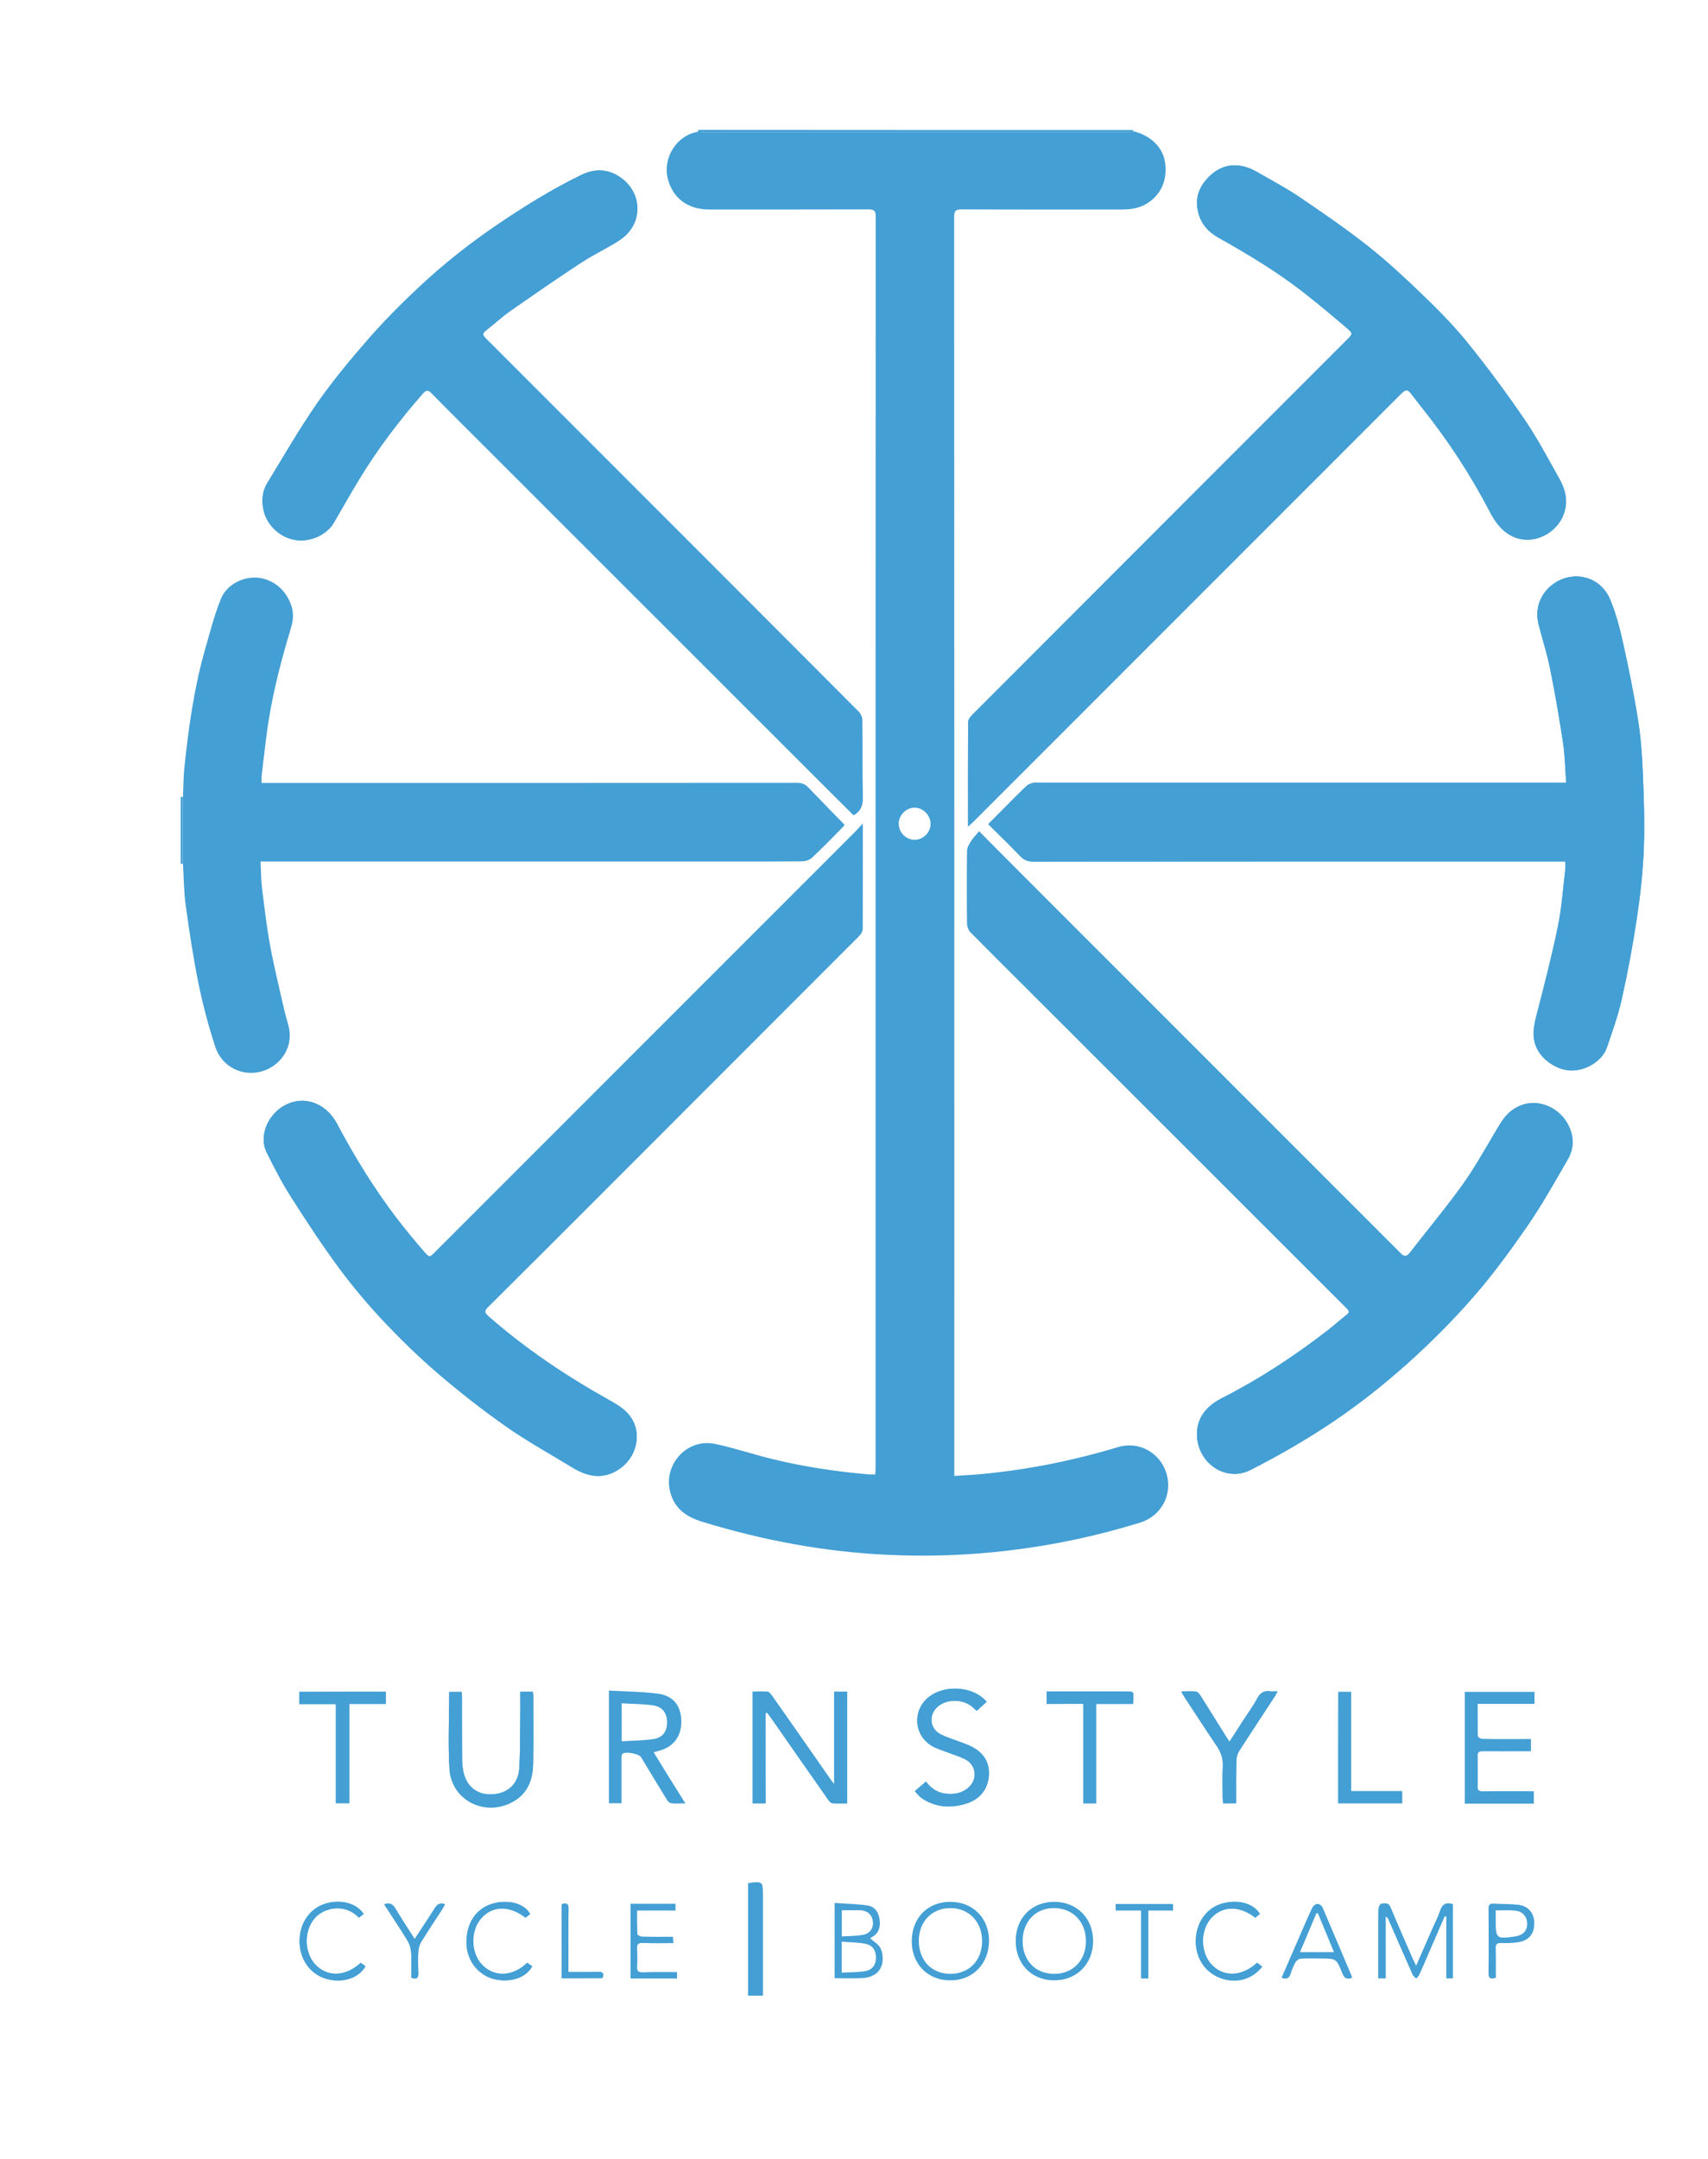 <?xml version="1.0" encoding="utf-8"?>
<!-- Generator: Adobe Illustrator 20.1.0, SVG Export Plug-In . SVG Version: 6.00 Build 0)  -->
<svg version="1.1" id="turnstyle_x5F_logo_xA0_Image_1_"
	 xmlns="http://www.w3.org/2000/svg" xmlns:xlink="http://www.w3.org/1999/xlink" x="0px" y="0px" viewBox="0 0 1260 1592"
	 style="enable-background:new 0 0 1260 1592;" xml:space="preserve">
<style type="text/css">
	.st0{fill:#439FD4;}
</style>
<path class="st0" d="M722.3,613.1c-2.4,2.9-4.5,5.1-6.1,7.6c-1.3,1.9-2.6,4.3-2.7,6.5c-0.2,18-0.2,36,0,54c0,2.2,1.1,4.9,2.6,6.4
	c23.5,23.7,47.2,47.2,70.8,70.8c40.7,40.7,81.4,81.4,122.2,122.1c28.1,28.1,56.2,56.2,84.4,84.3c1.9,1.9,2.1,3.1-0.1,4.8
	c-4.8,3.8-9.4,8-14.3,11.7c-24.5,18.9-50.2,35.8-77.8,49.8c-11.3,5.7-18.7,14.6-18.3,27.4c0.7,21.1,21.7,34.5,39.3,25.6
	c21.3-10.8,42.1-22.9,61.9-36.2c18.7-12.6,36.6-26.8,53.5-41.9c17.3-15.4,33.9-32,49.1-49.5c14.6-16.7,27.7-34.7,40.3-52.9
	c10.7-15.6,19.9-32.2,29.4-48.5c5.1-8.8,4.8-17.9-0.4-27c-6.6-11.6-23.5-20.2-39-10.5c-6.8,4.2-10.3,10.8-14.2,17.4
	c-7.7,13.1-15.1,26.4-24,38.7c-12.4,17.2-26,33.5-38.9,50.2c-2.5,3.2-4.3,2.8-6.9,0.2C940.9,832,848.7,739.8,756.6,647.6
	C745.5,636.6,734.5,625.4,722.3,613.1z M629.7,601.2c5.4-3.2,7-7.5,6.8-13.5c-0.4-18.7-0.1-37.4-0.3-56.2c0-2.3-1.1-5.1-2.7-6.7
	c-46.3-46.5-92.8-92.9-139.2-139.4c-45.1-45.1-90.2-90.2-135.3-135.3c-3.4-3.4-3.3-4.1,0.3-7c5.7-4.5,11.1-9.5,17.1-13.7
	c17.4-12.1,34.8-24.2,52.5-35.8c9.1-6,19.1-10.5,28.2-16.5c18-11.8,17.2-35.6-0.2-46.9c-9.1-5.9-18.5-5.8-28.1-1.2
	c-21.3,10.4-41.4,22.9-61,36.1c-20.7,14-40.3,29.4-58.5,46.5c-13,12.1-25.5,24.7-37.2,38.1c-13.4,15.3-26.5,31-38,47.6
	c-13.2,18.9-24.7,39-36.7,58.7c-4,6.5-4.5,13.8-2.6,21.2c2.9,11,12.8,19.7,24.2,21.1c10.7,1.3,22.4-4.2,27.4-12.9
	c6-10.3,11.8-20.7,18-30.9c13.8-22.9,29.9-44.1,47.5-64.2c3-3.4,4.4-2.7,7,0c13.6,13.7,27.3,27.3,40.9,41
	c74.5,74.5,149.1,149,223.6,223.5C598.7,570.3,614.2,585.7,629.7,601.2z M714.1,609.5c1.7-1.5,2.6-2.3,3.5-3.2
	c57.8-57.7,115.5-115.5,173.2-173.2c47.6-47.6,95.1-95.1,142.7-142.7c3.5-3.5,5-3.4,7.8,0.4c2.6,3.4,5.2,6.8,7.9,10.2
	c19.1,23.9,35.8,49.4,49.9,76.6c2.8,5.3,6.4,10.7,11,14.4c16.3,13.1,37.7,2.9,43.4-12.8c3.5-9.6,1.3-18.1-3.3-26.3
	c-8.3-14.7-16.2-29.8-25.7-43.7c-13.5-19.7-27.7-38.9-42.7-57.4c-10.3-12.7-22.1-24.4-33.9-35.8c-12.6-12.1-25.5-24-39.2-34.8
	c-16.3-12.8-33.4-24.5-50.6-36.2c-9.7-6.6-20.2-12-30.3-17.9c-14-8.2-27.6-6.9-38.2,5.6c-5.1,6-7.5,12.9-6.3,21
	c1.5,9.9,7,16.8,15.4,21.5c22,12.4,43.6,25.3,63.5,40.9c10.7,8.4,21.1,17.1,31.5,26c4.5,3.8,4.2,4.2-0.1,8.5
	c-36.1,36.1-72.1,72.1-108.2,108.2C829.4,414.9,773.3,471,717.2,527.2c-1.4,1.4-3,3.5-3,5.3C714.1,557.8,714.1,583.1,714.1,609.5z
	 M1155.4,577.3c-2.8,0-4.7,0-6.5,0c-127.6,0-255.3,0-382.9,0c-1.3,0-2.7-0.2-3.9,0.1c-1.6,0.4-3.4,0.9-4.6,2c-4.2,3.9-8.1,8-12.2,12
	c-5.3,5.4-10.7,10.7-16.3,16.4c8.2,8.1,16.1,15.7,23.6,23.6c2.7,2.8,5.5,4,9.4,4c128.9-0.1,257.9-0.1,386.8-0.1c1.8,0,3.7,0,5.9,0
	c0,2.2,0.2,3.9,0,5.6c-1.7,14.2-2.6,28.6-5.5,42.5c-4.5,21.7-10,43.2-15.6,64.7c-2.1,8.1-3.8,15.8-0.4,23.9
	c3.8,9.3,14.7,16.7,24.4,17.4c12.6,0.9,24.5-7.5,27.7-16.7c4-11.8,8.3-23.6,11-35.7c4.4-20.1,8.3-40.3,11.3-60.7
	c2.5-16.9,4.4-34.1,5-51.1c0.7-18.7,0-37.4-0.8-56.1c-0.5-13-1.5-26.1-3.6-38.9c-3.1-19-6.9-38-11.1-56.8
	c-2.4-10.7-5.2-21.5-9.5-31.6c-6-14.1-21.4-20.1-35.2-14.7c-12.5,4.9-21.4,18.1-17.4,33.5c2.8,10.9,6.3,21.8,8.5,32.8
	c3.6,17.8,6.7,35.7,9.4,53.6C1154.5,556.7,1154.6,566.6,1155.4,577.3z M636.4,607.5c-1.8,1.9-3.3,3.7-5,5.4
	c-19.7,19.8-39.5,39.5-59.3,59.3C488.4,755.9,404.7,839.6,321,923.3c-4,4-4.2,4.2-8-0.1c-7-8.1-13.9-16.4-20.4-24.9
	c-16.7-21.9-31.1-45.3-44-69.7c-6.8-12.8-19.6-19.2-31.9-16.1c-16.6,4.1-27,23.2-19.9,37.5c5.5,11.2,11.3,22.3,18,32.8
	c11.4,17.9,23,35.6,35.6,52.6c10.2,13.8,21.4,27,33.1,39.4c12.7,13.5,26.1,26.4,40.2,38.5c16,13.6,32.6,26.7,49.8,38.7
	c15.7,11,32.6,20.3,49,30.3c12.1,7.4,24.3,8.9,36.1-0.3c12.3-9.6,15.5-28.2,4-40.3c-3.7-3.9-8.8-6.8-13.6-9.5
	c-31.5-17.6-61.3-37.6-88.5-61.4c-3.4-2.9-3.3-4.2-0.4-7.1c27.6-27.4,55.1-54.9,82.6-82.4c63.7-63.7,127.3-127.3,190.9-191
	c1.3-1.3,2.7-3.3,2.7-5C636.4,659.5,636.4,633.6,636.4,607.5z M564.7,1263.4c0.4-0.1,0.8-0.3,1.2-0.4c1.1,1.5,2.2,2.9,3.3,4.4
	c13.8,19.8,27.6,39.6,41.5,59.4c0.9,1.2,2.1,2.9,3.3,3c3.6,0.4,7.3,0.1,11,0.1c0-27.8,0-55,0-82.3c-3.2,0-6.1,0-9.6,0
	c0,22.5,0,44.7,0,68.1c-1.5-1.9-2.2-2.7-2.8-3.6c-14.3-20.5-28.6-41-43-61.5c-0.9-1.2-2.1-2.9-3.3-3c-3.6-0.4-7.3-0.1-11-0.1
	c0,27.9,0,55,0,82.4c3.1,0,6.1,0,9.5,0C564.7,1307.6,564.7,1285.5,564.7,1263.4z M1129.3,1282.5c-1.8,0-3.3,0-4.7,0
	c-10.4,0-20.7,0.1-31.1-0.1c-1.2,0-3.3-1.3-3.3-2c-0.2-7.9-0.2-15.7-0.2-24c14.3,0,28.1,0,42,0c0-3.1,0-5.7,0-8.7
	c-17.3,0-34.3,0-51.3,0c0,27.6,0,54.8,0,82.3c8.7,0,17,0,25.4,0c8.5,0,16.9,0,25.4,0c0-3.2,0-6,0-9.1c-1.9,0-3.4,0-5,0
	c-10.9,0-21.9-0.1-32.8,0.1c-2.8,0-3.8-0.8-3.7-3.7c0.2-7.5,0.1-15,0-22.5c0-2.6,0.9-3.5,3.5-3.5c10.2,0.1,20.5,0,30.7,0
	c1.7,0,3.3,0,5.1,0C1129.3,1288.2,1129.3,1285.7,1129.3,1282.5z M383.8,1247.6c0,6.3,0.1,12.2,0,18.1c-0.2,12.7,0,25.3-0.7,38
	c-0.7,11.8-8.2,18.7-19.7,19.5c-10.8,0.7-18.9-5.2-21.4-16c-0.8-3.3-1.1-6.8-1.1-10.3c-0.1-15,0-29.9-0.1-44.9
	c0-1.4-0.1-2.8-0.2-4.3c-3.3,0-6.2,0-9.2,0c0,19.1-1,38,0.2,56.8c1.5,23.8,27.4,35.9,47.9,23.5c10.4-6.3,13.6-16.4,13.8-27.7
	c0.3-16.5,0.1-33.1,0.1-49.7c0-1-0.2-1.9-0.3-3C390,1247.6,387.1,1247.6,383.8,1247.6z M674.9,1320.8c1.4,1.6,2.3,2.7,3.3,3.7
	c0.8,0.8,1.7,1.5,2.7,2.1c10.1,6.4,20.9,6.8,31.9,3.4c10.3-3.2,16.2-10.9,16.7-21.2c0.5-9.8-4.5-17.3-14.6-21.7
	c-2.1-0.9-4.3-1.6-6.4-2.5c-4.9-1.9-10.1-3.4-14.8-5.8c-8.1-4.3-8.7-14.8-1.6-20.6c7.1-5.8,19.4-5.2,25.9,1.1
	c0.8,0.8,1.6,1.5,2.5,2.3c2.6-2.4,5-4.6,7.3-6.7c-9.1-11.1-29.7-12.9-41.8-4.1c-13.6,9.9-12.1,29.9,2.8,37.4
	c3.1,1.5,6.4,2.6,9.6,3.8c4.6,1.7,9.3,3.1,13.6,5.3c8.4,4.2,9.4,15.1,2.1,21.2c-4.5,3.7-9.7,4.8-15.4,4.3c-6.5-0.5-11.7-3.6-15.6-9
	C680.2,1316.3,677.7,1318.4,674.9,1320.8z M911.9,1329.8c0-10.7-0.1-21.2,0.1-31.7c0-2.3,0.8-4.8,2-6.8c8.7-13.6,17.6-27,26.4-40.4
	c0.7-1,1.1-2.1,1.9-3.6c-2.2,0-3.8,0.2-5.4,0c-4.3-0.6-7.1,0.9-9.3,4.9c-3,5.6-6.7,10.7-10.2,16c-3.4,5.2-6.8,10.5-10.5,16.3
	c-1.3-1.9-2.2-3.2-3-4.5c-6.2-9.9-12.3-19.8-18.5-29.6c-0.8-1.2-2.1-2.8-3.3-2.9c-3.3-0.4-6.7-0.1-10.7-0.1c0.9,1.7,1.4,2.7,2,3.6
	c8,12.1,15.8,24.4,24,36.4c3.2,4.7,4.9,9.4,4.6,15.2c-0.4,7.6-0.1,15.3-0.1,22.9c0,1.5,0.3,3,0.4,4.4
	C905.8,1329.8,908.7,1329.8,911.9,1329.8z M284.6,1247.6c-21.5,0-42.6,0-63.8,0c0,3.1,0,5.9,0,9c9,0,17.7,0,27,0
	c0,24.6,0,48.8,0,73.1c3.5,0,6.4,0,9.9,0c0-24.4,0-48.7,0-73.2c9.2,0,18,0,26.9,0C284.6,1253.5,284.6,1250.6,284.6,1247.6z
	 M799.2,1256.5c0,24.9,0,49.1,0,73.4c3.3,0,6.1,0,9.4,0c0-24.4,0-48.6,0-73.3c9.3,0,18.1,0,27.2,0c0.1-1.4,0.3-2.3,0.3-3.3
	c0.1-5.9,0.1-5.9-5.6-5.9c-16,0-31.9,0-47.9,0c-3.4,0-6.8,0-10.5,0c0,3.2,0,6,0,9.2C781,1256.5,789.7,1256.5,799.2,1256.5z
	 M987.2,1329.8c15.8,0,31.4,0,47.2,0c0-2.9,0-5.6,0-8.9c-12.6,0-25,0-37.7,0c0-24.8,0-48.9,0-73.2c-3.3,0-6.3,0-9.4,0
	C987.2,1275.1,987.2,1302.3,987.2,1329.8z M1065.7,1413.1c0.4,0.1,0.8,0.2,1.3,0.2c0,15.1,0,30.3,0,45.5c1.9,0,3.3,0,4.7,0
	c0-18.4,0-36.6,0-54.6c-5-1.5-7.8,0.1-9.3,4.9c-1.3,4.1-3.3,7.9-5.1,11.9c-4.1,9.3-8.1,18.6-12.6,28.8c-1.1-2.4-1.9-3.9-2.6-5.4
	c-5.5-12.6-11.1-25.3-16.4-38c-1.6-3.7-4.5-2.6-6.9-2.4c-0.8,0.1-1.9,2.7-1.9,4.2c-0.1,13.5-0.1,27.1-0.1,40.6c0,3.3,0,6.5,0,10
	c1.9,0,3.3,0,5.4,0c0-15.3,0-30.5,0-45.6c1.4,0.8,1.8,1.6,2.2,2.5c5.9,13.4,11.7,26.9,17.7,40.3c0.5,1.2,1.8,2,2.7,3
	c0.7-1,1.7-1.8,2.2-2.9c2.4-5.2,4.6-10.5,6.9-15.8C1057.8,1431.2,1061.8,1422.1,1065.7,1413.1z M551.9,1389c0,27.6,0,55.1,0,82.6
	c3.7,0,7.1,0,10.8,0c0-1.8,0-3.4,0-4.9c0-23,0-46,0-69c0-10.2,0-10.2-10.1-9.1C552.5,1388.5,552.4,1388.7,551.9,1389z M498.2,1404
	c-11.3,0-22,0-33,0c0,18.5,0,36.7,0,54.9c11.7,0,22.9,0,34.2,0c0-1.6,0-2.9,0-4.5c-8.7,0-17-0.1-25.3,0.1c-3.1,0.1-4.4-0.8-4.2-4.1
	c0.3-4.4,0.2-8.9,0-13.4c-0.2-3.2,0.8-4.3,4.1-4.2c7.4,0.2,14.9,0.1,22.7,0.1c-0.1-1.8-0.2-3.2-0.3-4.6c-7.9,0-15.4,0.1-22.9-0.1
	c-1.2,0-3.3-1.2-3.4-1.9c-0.3-5.7-0.2-11.4-0.2-17.5c9.7,0,18.9,0,28.3,0C498.2,1407,498.2,1405.7,498.2,1404z M931.1,1450.3
	c-1.4-1.1-2.6-2-3.7-2.9c-11,10.1-24.1,10.8-33,2c-8.8-8.7-9.4-25.2-1.1-34.7c8.2-9.4,21.1-9.7,32.7-0.5c1.1-0.9,2.3-1.8,3.4-2.8
	c-4.7-7.7-15.4-10.7-26.9-7.9c-11.5,2.8-19.5,13-20.3,26c-0.8,13.4,6.1,24.6,17.9,29.1C911.6,1463,923.6,1459.9,931.1,1450.3z
	 M268.3,1411.5c-5.1-8-17-11.1-28.3-7.6c-11.8,3.7-19.3,14.8-19,28.3c0.2,13.3,8.4,24.2,20.4,27.3c11.7,3,23.2-0.7,28.2-9.4
	c-1.2-0.9-2.4-1.8-3.5-2.6c-10.7,10-23.7,10.7-32.6,2.2c-9.1-8.6-9.7-25.4-1.4-35c6.8-7.9,22.2-11.5,32.6-0.5
	C265.9,1413.3,267,1412.5,268.3,1411.5z M391.1,1411.4c-5.2-9.1-18.8-10.4-28.2-7.5c-12.4,3.9-19.4,15.1-18.8,30
	c0.5,12.4,9,22.9,20.6,25.6c11.9,2.7,23.3-1.1,27.7-9.6c-1.2-0.8-2.4-1.7-3.6-2.5c-10.2,10-23.5,10.8-32.6,2.2
	c-9-8.5-9.8-25.1-1.7-34.7c8.2-9.7,21-10.1,33-0.8C388.9,1413.3,390,1412.3,391.1,1411.4z M283.4,1404.3
	c5.9,9.2,11.8,17.8,17.2,26.8c1.5,2.5,2.5,5.8,2.7,8.7c0.4,6.3,0.1,12.6,0.1,18.7c4.3,1.4,5.4,0,5.2-3.7c-0.2-5.2-0.3-10.4,0-15.5
	c0.1-2.4,0.8-5.1,2.1-7.2c4.9-8.1,10.2-16,15.4-23.9c0.8-1.2,1.5-2.5,2.2-3.9c-3.9-1.3-5.8,0.2-7.6,3c-4.7,7.5-9.7,14.8-14.8,22.7
	c-5-7.9-9.8-15.1-14.2-22.5C289.8,1404.3,287.6,1402.9,283.4,1404.3z M847,1458.9c0-17,0-33.4,0-50.1c6.3,0,12.2,0,18.3,0
	c0-1.8,0-3.2,0-4.7c-14.2,0-28.1,0-42.2,0c0,1.6,0,3,0,4.7c6.2,0,12.2,0,18.8,0c0,17,0,33.5,0,50.1
	C843.7,1458.9,845,1458.9,847,1458.9z M414.4,1458.8c10.3,0,20.2,0,30,0c1.3-3.4,0.4-4.6-3.1-4.5c-7.1,0.2-14.3,0.1-22,0.1
	c0-2.1,0-3.6,0-5.1c0-13.8-0.1-27.6,0.1-41.4c0.1-4-1.5-4.7-5-3.5C414.4,1422.4,414.4,1440.5,414.4,1458.8z"/>
<path class="st0" d="M836,95.9c0,0.3,0,0.6,0,0.9c-1.6,0.3-3.3,0.8-4.9,0.8c-103.6,0-207.2,0-310.8,0c-1.9,0-3.7-0.2-5.6-0.4
	c0.2-0.5,0.4-0.9,0.6-1.4C622.3,95.9,729.1,95.9,836,95.9z"/>
<path class="st0" d="M133.3,587.7c0.5,0,1.1-0.1,1.6-0.1c0,16.5,0,33,0,49.5c-0.5,0-1.1-0.1-1.6-0.1
	C133.3,620.5,133.3,604.1,133.3,587.7z"/>
<path class="st0" d="M514.8,97.2c1.9,0.1,3.7,0.4,5.6,0.4c103.6,0,207.2,0,310.8,0c1.6,0,3.3-0.5,4.9-0.8
	c12.6,3,21.6,11.7,23.3,22.6c2.1,13-2.8,24.3-13.5,30.8c-5.6,3.4-11.8,4.3-18.2,4.3c-39.5,0-78.9,0.1-118.4-0.1
	c-4.5,0-5.4,1.3-5.4,5.6c0.1,307.5,0.1,615,0.1,922.6c0,1.7,0,3.4,0,5.8c7.1-0.5,13.8-0.7,20.5-1.4c34.2-3.2,67.6-10,100.5-19.9
	c15.4-4.6,31.1,4.4,35.6,19.8c4.5,15.4-4,31.1-19.4,35.9c-31.9,9.9-64.5,16.8-97.7,20.7c-29.5,3.5-59.1,4.5-88.8,3.1
	c-46.6-2.2-92.1-10.7-136.7-24.4c-11.4-3.5-20-9.3-23.4-21.2c-5.9-20.5,12-40.6,32.9-36.2c13.9,2.9,27.4,7.5,41.2,10.9
	c23.8,5.9,47.9,9.5,72.3,11.6c1.4,0.1,2.8,0,4.7,0c0.1-1.7,0.2-3.3,0.2-4.8c0-307.7,0-615.3,0.1-923c0-4.3-1.4-5.1-5.4-5.1
	c-39.2,0.1-78.4,0.1-117.5,0.1c-15.7,0-27-8.5-30.5-22.9C488.8,116.1,499.4,99.7,514.8,97.2z M686.5,607.4
	c-0.1-6.3-5.7-11.9-12-11.8c-6.4,0.2-11.7,5.8-11.5,12.2c0.2,6.3,5.4,11.4,11.7,11.5C681.1,619.3,686.6,613.8,686.5,607.4z"/>
<path class="st0" d="M722.3,613.1c12.2,12.3,23.2,23.4,34.3,34.5c92.2,92.2,184.4,184.3,276.5,276.5c2.6,2.6,4.4,3,6.9-0.2
	c13-16.8,26.6-33,38.9-50.2c8.8-12.3,16.2-25.7,24-38.7c3.9-6.6,7.5-13.2,14.2-17.4c15.4-9.7,32.4-1.1,39,10.5
	c5.2,9.1,5.5,18.2,0.4,27c-9.5,16.4-18.7,33-29.4,48.5c-12.6,18.2-25.7,36.3-40.3,52.9c-15.3,17.5-31.8,34-49.1,49.5
	c-16.9,15-34.8,29.2-53.5,41.9c-19.8,13.4-40.6,25.4-61.9,36.2c-17.6,8.9-38.6-4.5-39.3-25.6c-0.4-12.8,7.1-21.6,18.3-27.4
	c27.6-14,53.4-30.9,77.8-49.8c4.9-3.8,9.4-7.9,14.3-11.7c2.2-1.7,2-2.9,0.1-4.8c-28.2-28.1-56.3-56.2-84.4-84.3
	c-40.7-40.7-81.4-81.4-122.2-122.1c-23.6-23.6-47.3-47.1-70.8-70.8c-1.5-1.5-2.6-4.2-2.6-6.4c-0.2-18-0.2-36,0-54
	c0-2.2,1.4-4.5,2.7-6.5C717.7,618.2,719.9,616,722.3,613.1z"/>
<path class="st0" d="M135,637.1c0-16.5,0-33,0-49.5c0.3-7.2,0.3-14.4,1-21.5c3.1-29.3,7.1-58.5,15.2-86.9
	c3.6-12.5,6.8-25.2,11.6-37.2c4.4-11.3,17.4-17.5,28.9-15.8c12.1,1.9,21.4,11.4,24,23.4c1.2,5.9-0.3,11.1-1.9,16.4
	c-7.7,25.5-14.1,51.3-17.4,77.8c-1.2,9.5-2.3,19-3.4,28.5c-0.2,1.4,0,2.9,0,5.1c2.2,0,4.1,0,6.1,0c129.6,0,259.3,0,388.9-0.1
	c3.7,0,6.2,1.1,8.6,3.7c8.6,9,17.3,17.9,26.4,27.2c0,0-0.3,0.8-0.9,1.4c-7.7,7.8-15.3,15.7-23.3,23.1c-1.7,1.6-4.9,2.5-7.3,2.5
	c-28.5,0.2-57,0.1-85.6,0.1c-102.5,0-205.1,0-307.6,0c-1.8,0-3.7,0-6.1,0c0.4,6.9,0.3,13.4,1.1,19.7c1.8,14.2,3.4,28.4,6,42.5
	c2.9,15.7,6.8,31.3,10.3,46.9c1,4.3,2.4,8.5,3.4,12.8c3.8,16.7-7.5,29.4-19.9,32.9c-14.5,4.1-29.6-3.5-34.4-18.4
	c-4.9-15.1-9-30.5-12.2-46c-3.9-19.2-6.8-38.6-9.5-58C135.6,657.5,135.6,647.2,135,637.1z"/>
<path class="st0" d="M629.7,601.2c-15.5-15.5-31-30.9-46.5-46.3c-74.5-74.5-149.1-149-223.6-223.5c-13.6-13.6-27.4-27.2-40.9-41
	c-2.6-2.7-4.1-3.4-7,0c-17.6,20.1-33.7,41.3-47.5,64.2c-6.1,10.2-12,20.6-18,30.9c-5,8.7-16.7,14.2-27.4,12.9
	c-11.4-1.4-21.3-10.1-24.2-21.1c-1.9-7.4-1.4-14.7,2.6-21.2c12-19.7,23.6-39.8,36.7-58.7c11.6-16.6,24.7-32.3,38-47.6
	c11.7-13.3,24.3-26,37.2-38.1c18.2-17,37.8-32.5,58.5-46.5c19.6-13.3,39.7-25.7,61-36.1c9.6-4.7,19.1-4.7,28.1,1.2
	c17.4,11.3,18.3,35.2,0.2,46.9c-9.1,6-19.1,10.5-28.2,16.5c-17.7,11.6-35.2,23.6-52.5,35.8c-6,4.2-11.4,9.2-17.1,13.7
	c-3.6,2.9-3.7,3.6-0.3,7c45.1,45.1,90.2,90.2,135.3,135.3c46.4,46.4,92.9,92.8,139.2,139.4c1.6,1.6,2.7,4.4,2.7,6.7
	c0.2,18.7-0.1,37.4,0.3,56.2C636.7,593.7,635.1,598,629.7,601.2z"/>
<path class="st0" d="M714.1,609.5c0-26.4-0.1-51.7,0.1-77c0-1.8,1.6-3.9,3-5.3c56.1-56.2,112.2-112.3,168.3-168.4
	c36.1-36.1,72.1-72.1,108.2-108.2c4.3-4.3,4.5-4.7,0.1-8.5c-10.3-8.8-20.8-17.6-31.5-26c-19.9-15.6-41.5-28.6-63.5-40.9
	c-8.4-4.7-13.9-11.6-15.4-21.5c-1.3-8.1,1.2-15,6.3-21c10.7-12.5,24.2-13.8,38.2-5.6c10.1,5.9,20.6,11.4,30.3,17.9
	c17.2,11.6,34.3,23.4,50.6,36.2c13.7,10.8,26.6,22.7,39.2,34.8c11.8,11.4,23.6,23.1,33.9,35.8c15,18.5,29.3,37.7,42.7,57.4
	c9.5,13.9,17.4,29,25.7,43.7c4.6,8.2,6.8,16.6,3.3,26.3c-5.7,15.7-27.1,25.9-43.4,12.8c-4.6-3.7-8.3-9.1-11-14.4
	c-14.2-27.2-30.8-52.7-49.9-76.6c-2.7-3.4-5.3-6.8-7.9-10.2c-2.9-3.8-4.3-3.9-7.8-0.4c-47.6,47.6-95.1,95.1-142.7,142.7
	c-57.7,57.7-115.5,115.5-173.2,173.2C716.8,607.2,715.8,608,714.1,609.5z"/>
<path class="st0" d="M1155.4,577.3c-0.8-10.7-1-20.6-2.4-30.4c-2.7-17.9-5.8-35.8-9.4-53.6c-2.2-11.1-5.7-21.9-8.5-32.8
	c-4-15.4,4.9-28.5,17.4-33.5c13.8-5.4,29.2,0.6,35.2,14.7c4.3,10.1,7.1,20.9,9.5,31.6c4.2,18.8,8.1,37.8,11.1,56.8
	c2.1,12.8,3.1,25.9,3.6,38.9c0.8,18.7,1.5,37.4,0.8,56.1c-0.6,17.1-2.5,34.2-5,51.1c-3,20.3-6.8,40.6-11.3,60.7
	c-2.7,12.1-7,23.9-11,35.7c-3.1,9.2-15.1,17.6-27.7,16.7c-9.7-0.7-20.5-8.1-24.4-17.4c-3.3-8.1-1.6-15.8,0.4-23.9
	c5.6-21.5,11.1-43,15.6-64.7c2.9-14,3.8-28.3,5.5-42.5c0.2-1.7,0-3.4,0-5.6c-2.3,0-4.1,0-5.9,0c-128.9,0-257.9,0-386.8,0.1
	c-3.9,0-6.7-1.1-9.4-4c-7.6-7.9-15.5-15.5-23.6-23.6c5.6-5.7,10.9-11,16.3-16.4c4-4,8-8.1,12.2-12c1.2-1.1,3-1.6,4.6-2
	c1.2-0.3,2.6-0.1,3.9-0.1c127.6,0,255.3,0,382.9,0C1150.7,577.3,1152.6,577.3,1155.4,577.3z"/>
<path class="st0" d="M636.4,607.5c0,26.1,0.1,52-0.1,77.9c0,1.7-1.4,3.7-2.7,5c-63.6,63.7-127.3,127.3-190.9,191
	c-27.5,27.5-55,55-82.6,82.4c-3,2.9-3,4.2,0.4,7.1c27.2,23.8,57,43.8,88.5,61.4c4.8,2.7,9.8,5.6,13.6,9.5c11.6,12.1,8.3,30.6-4,40.3
	c-11.8,9.2-24,7.7-36.1,0.3c-16.4-10-33.3-19.3-49-30.3c-17.2-12-33.8-25.1-49.8-38.7c-14.1-12-27.4-25-40.2-38.5
	c-11.8-12.5-22.9-25.7-33.1-39.4c-12.6-17-24.2-34.8-35.6-52.6c-6.7-10.5-12.4-21.7-18-32.8c-7.1-14.3,3.3-33.3,19.9-37.5
	c12.3-3.1,25.1,3.3,31.9,16.1c12.9,24.3,27.3,47.8,44,69.7c6.5,8.5,13.4,16.8,20.4,24.9c3.7,4.3,4,4.1,8,0.1
	c83.7-83.7,167.4-167.4,251.2-251.2c19.8-19.8,39.5-39.5,59.3-59.3C633.1,611.2,634.6,609.4,636.4,607.5z"/>
<path class="st0" d="M564.7,1263.4c0,22.1,0,44.1,0,66.4c-3.4,0-6.4,0-9.5,0c0-27.4,0-54.5,0-82.4c3.7,0,7.4-0.3,11,0.1
	c1.2,0.1,2.4,1.8,3.3,3c14.4,20.5,28.7,41,43,61.5c0.6,0.9,1.3,1.7,2.8,3.6c0-23.4,0-45.6,0-68.1c3.5,0,6.4,0,9.6,0
	c0,27.4,0,54.5,0,82.3c-3.6,0-7.4,0.3-11-0.1c-1.2-0.1-2.4-1.8-3.3-3c-13.9-19.8-27.7-39.6-41.5-59.4c-1-1.5-2.2-2.9-3.3-4.4
	C565.5,1263.1,565.1,1263.3,564.7,1263.4z"/>
<path class="st0" d="M1129.3,1282.5c0,3.2,0,5.7,0,8.9c-1.8,0-3.4,0-5.1,0c-10.2,0-20.5,0.1-30.7,0c-2.6,0-3.6,0.8-3.5,3.5
	c0.1,7.5,0.1,15,0,22.5c-0.1,2.9,0.9,3.7,3.7,3.7c10.9-0.1,21.9-0.1,32.8-0.1c1.6,0,3.1,0,5,0c0,3.1,0,5.9,0,9.1c-8.5,0-17,0-25.4,0
	c-8.3,0-16.7,0-25.4,0c0-27.5,0-54.7,0-82.3c17,0,34.1,0,51.3,0c0,3,0,5.7,0,8.7c-13.9,0-27.7,0-42,0c0,8.3-0.1,16.1,0.2,24
	c0,0.7,2.1,2,3.3,2c10.4,0.2,20.7,0.1,31.1,0.1C1126.1,1282.5,1127.5,1282.5,1129.3,1282.5z"/>
<path class="st0" d="M383.8,1247.6c3.3,0,6.2,0,9.3,0c0.1,1.1,0.3,2.1,0.3,3c0,16.6,0.2,33.1-0.1,49.7c-0.2,11.2-3.4,21.4-13.8,27.7
	c-20.5,12.5-46.4,0.3-47.9-23.5c-1.2-18.8-0.2-37.6-0.2-56.8c3,0,6,0,9.2,0c0.1,1.5,0.2,2.9,0.2,4.3c0,15-0.1,29.9,0.1,44.9
	c0,3.4,0.3,6.9,1.1,10.3c2.5,10.8,10.6,16.7,21.4,16c11.5-0.8,19-7.7,19.7-19.5c0.7-12.6,0.6-25.3,0.7-38
	C383.9,1259.8,383.8,1253.9,383.8,1247.6z"/>
<path class="st0" d="M674.9,1320.8c2.9-2.4,5.4-4.5,8.2-6.9c4,5.3,9.1,8.5,15.6,9c5.6,0.4,10.9-0.6,15.4-4.3
	c7.3-6,6.3-16.9-2.1-21.2c-4.3-2.2-9.1-3.5-13.6-5.3c-3.2-1.2-6.5-2.3-9.6-3.8c-14.9-7.6-16.4-27.5-2.8-37.4
	c12.1-8.8,32.6-7,41.8,4.1c-2.3,2.2-4.7,4.4-7.3,6.7c-0.9-0.8-1.7-1.5-2.5-2.3c-6.5-6.4-18.8-6.9-25.9-1.1
	c-7.1,5.8-6.5,16.3,1.6,20.6c4.7,2.5,9.8,3.9,14.8,5.8c2.1,0.8,4.3,1.5,6.4,2.5c10.1,4.4,15.2,11.8,14.6,21.7
	c-0.5,10.3-6.4,18-16.7,21.2c-11,3.4-21.9,3-31.9-3.4c-1-0.6-1.9-1.3-2.7-2.1C677.1,1323.5,676.2,1322.4,674.9,1320.8z"/>
<path class="st0" d="M911.9,1329.8c-3.3,0-6.1,0-9.4,0c-0.1-1.4-0.4-2.9-0.4-4.4c0-7.6-0.3-15.3,0.1-22.9c0.3-5.8-1.4-10.5-4.6-15.2
	c-8.2-12-16-24.2-24-36.4c-0.6-0.9-1.1-1.9-2-3.6c4,0,7.4-0.3,10.7,0.1c1.2,0.1,2.5,1.7,3.3,2.9c6.2,9.8,12.3,19.7,18.5,29.6
	c0.8,1.3,1.7,2.6,3,4.5c3.7-5.8,7.1-11,10.5-16.3c3.4-5.3,7.2-10.5,10.2-16c2.2-4,5-5.5,9.3-4.9c1.5,0.2,3.1,0,5.4,0
	c-0.8,1.5-1.3,2.6-1.9,3.6c-8.8,13.5-17.7,26.9-26.4,40.4c-1.2,1.9-2,4.5-2,6.8C911.8,1308.6,911.9,1319.1,911.9,1329.8z"/>
<path class="st0" d="M284.6,1247.6c0,3,0,5.8,0,9c-8.9,0-17.7,0-26.9,0c0,24.6,0,48.8,0,73.2c-3.5,0-6.4,0-9.9,0
	c0-24.3,0-48.6,0-73.1c-9.2,0-18,0-27,0c0-3.2,0-5.9,0-9C241.9,1247.6,263,1247.6,284.6,1247.6z"/>
<path class="st0" d="M799.2,1256.5c-9.5,0-18.2,0-27.1,0c0-3.1,0-5.9,0-9.2c3.6,0,7.1,0,10.5,0c16,0,31.9,0,47.9,0
	c5.8,0,5.8,0,5.6,5.9c0,1-0.2,1.9-0.3,3.3c-9.1,0-17.9,0-27.2,0c0,24.7,0,48.9,0,73.3c-3.3,0-6.1,0-9.4,0
	C799.2,1305.6,799.2,1281.4,799.2,1256.5z"/>
<path class="st0" d="M987.2,1329.8c0-27.4,0-54.7,0-82.1c3.2,0,6.1,0,9.4,0c0,24.4,0,48.5,0,73.2c12.8,0,25.2,0,37.7,0
	c0,3.3,0,6,0,8.9C1018.6,1329.8,1003,1329.8,987.2,1329.8z"/>
<path class="st0" d="M1065.7,1413.1c-3.9,9.1-7.9,18.1-11.8,27.2c-2.3,5.3-4.5,10.6-6.9,15.8c-0.5,1.1-1.5,2-2.2,2.9
	c-0.9-1-2.2-1.8-2.7-3c-6-13.4-11.8-26.8-17.7-40.3c-0.4-0.9-0.8-1.7-2.2-2.5c0,15.2,0,30.3,0,45.6c-2.1,0-3.5,0-5.4,0
	c0-3.5,0-6.8,0-10c0-13.5-0.1-27.1,0.1-40.6c0-1.5,1.1-4.1,1.9-4.2c2.4-0.3,5.3-1.4,6.9,2.4c5.3,12.7,10.9,25.3,16.4,38
	c0.7,1.5,1.5,3,2.6,5.4c4.4-10.2,8.5-19.5,12.6-28.8c1.7-3.9,3.8-7.8,5.1-11.9c1.5-4.8,4.3-6.4,9.3-4.9c0,18.1,0,36.2,0,54.6
	c-1.5,0-2.9,0-4.7,0c0-15.3,0-30.4,0-45.5C1066.5,1413.2,1066.1,1413.1,1065.7,1413.1z"/>
<path class="st0" d="M551.9,1389c0.5-0.3,0.6-0.4,0.7-0.4c10.1-1,10.1-1,10.1,9.1c0,23,0,46,0,69c0,1.6,0,3.1,0,4.9
	c-3.8,0-7.2,0-10.8,0C551.9,1444.1,551.9,1416.5,551.9,1389z"/>
<path class="st0" d="M498.2,1404c0,1.7,0,3,0,4.8c-9.4,0-18.6,0-28.3,0c0,6.1-0.1,11.8,0.2,17.5c0,0.7,2.2,1.9,3.4,1.9
	c7.5,0.2,15,0.1,22.9,0.1c0.1,1.5,0.2,2.8,0.3,4.6c-7.8,0-15.3,0.2-22.7-0.1c-3.3-0.1-4.3,1-4.1,4.2c0.2,4.5,0.2,8.9,0,13.4
	c-0.2,3.3,1.1,4.2,4.2,4.1c8.3-0.2,16.7-0.1,25.3-0.1c0,1.6,0,2.9,0,4.5c-11.3,0-22.5,0-34.2,0c0-18.1,0-36.4,0-54.9
	C476.2,1404,486.9,1404,498.2,1404z"/>
<path class="st0" d="M931.1,1450.3c-7.5,9.6-19.5,12.7-31,8.3c-11.8-4.5-18.7-15.7-17.9-29.1c0.8-12.9,8.8-23.1,20.3-26
	c11.5-2.8,22.2,0.2,26.9,7.9c-1.1,0.9-2.3,1.9-3.4,2.8c-11.6-9.2-24.5-8.9-32.7,0.5c-8.3,9.5-7.7,26,1.1,34.7c8.9,8.8,22,8.1,33-2
	C928.5,1448.3,929.7,1449.2,931.1,1450.3z"/>
<path class="st0" d="M268.3,1411.5c-1.4,1-2.5,1.8-3.6,2.6c-10.4-10.9-25.8-7.4-32.6,0.5c-8.3,9.6-7.7,26.4,1.4,35
	c9,8.5,21.9,7.7,32.6-2.2c1.1,0.8,2.3,1.7,3.5,2.6c-5,8.7-16.5,12.4-28.2,9.4c-12-3.1-20.1-14-20.4-27.3c-0.2-13.5,7.2-24.6,19-28.3
	C251.3,1400.4,263.2,1403.5,268.3,1411.5z"/>
<path class="st0" d="M391.1,1411.4c-1.1,0.9-2.2,1.9-3.3,2.8c-12-9.3-24.8-8.9-33,0.8c-8.1,9.6-7.3,26.2,1.7,34.7
	c9.1,8.6,22.3,7.8,32.6-2.2c1.2,0.8,2.4,1.7,3.6,2.5c-4.5,8.5-15.9,12.3-27.7,9.6c-11.6-2.7-20.1-13.2-20.6-25.6
	c-0.6-15,6.3-26.2,18.8-30C372.3,1401,385.9,1402.3,391.1,1411.4z"/>
<path class="st0" d="M283.4,1404.3c4.2-1.4,6.4,0,8.3,3.1c4.4,7.4,9.2,14.6,14.2,22.5c5.1-7.8,10.1-15.2,14.8-22.7
	c1.7-2.8,3.7-4.3,7.6-3c-0.8,1.4-1.5,2.7-2.2,3.9c-5.1,8-10.4,15.8-15.4,23.9c-1.3,2.1-1.9,4.7-2.1,7.2c-0.3,5.2-0.3,10.4,0,15.5
	c0.2,3.7-1,5.2-5.2,3.7c0-6.1,0.3-12.4-0.1-18.7c-0.2-3-1.1-6.2-2.7-8.7C295.2,1422.2,289.3,1413.5,283.4,1404.3z"/>
<path class="st0" d="M847,1458.9c-2,0-3.2,0-5.1,0c0-16.6,0-33.1,0-50.1c-6.5,0-12.5,0-18.8,0c0-1.8,0-3.1,0-4.7
	c14.1,0,27.9,0,42.2,0c0,1.5,0,3,0,4.7c-6.1,0-12,0-18.3,0C847,1425.5,847,1441.9,847,1458.9z"/>
<path class="st0" d="M414.4,1458.8c0-18.4,0-36.4,0-54.6c3.5-1.2,5.1-0.5,5,3.5c-0.2,13.8-0.1,27.6-0.1,41.4c0,1.5,0,3.1,0,5.1
	c7.7,0,14.8,0.1,22-0.1c3.5-0.1,4.5,1.2,3.1,4.5C434.6,1458.8,424.7,1458.8,414.4,1458.8z"/>
<g>
	<g>
		<path class="st0" d="M700.9,1402.5c-16.8,0.1-28.3,12-28.3,29.2c0.1,16.9,12,28.9,28.8,28.7c16.5-0.1,28.3-12.5,28.2-29.5
			C729.5,1414.3,717.5,1402.4,700.9,1402.5z M700.9,1455.6c-13.8-0.1-23.1-10-23.1-24.5c0.1-14.1,9.7-24,23.3-24
			c13.7,0,23.4,10.1,23.4,24.4C724.5,1445.8,714.8,1455.7,700.9,1455.6z"/>
	</g>
</g>
<g>
	<g>
		<path class="st0" d="M482.2,1292.2c1.7-0.5,3.1-0.8,4.4-1.2c10.6-3,16.3-10.9,16-22.2c-0.3-11-5.9-18.3-17.2-19.8
			c-11.9-1.6-24-1.6-36.2-2.3v83.1h9.3v-4.4c0-9.5,0-19,0-28.5c0-1.2,0-2.9,0.8-3.6c2-1.9,12.1,0,13.6,2.5
			c6.3,10.4,12.6,20.9,19,31.3c0.7,1.2,2.1,2.6,3.3,2.7c3.2,0.4,6.4,0.1,10.4,0.1C497.5,1317.1,490,1304.9,482.2,1292.2z
			 M458.6,1284.1v-28c7.9,0.5,15.5,0.4,23,1.5c7.1,1,10.5,5.7,10.5,12.6c0,6.7-3.3,11.3-10.2,12.3
			C474.4,1283.6,466.6,1283.6,458.6,1284.1z"/>
	</g>
</g>
<g>
	<g>
		<path class="st0" d="M777.9,1402.5c-16.8-0.1-28.6,11.9-28.6,28.9c0,16.9,11.7,28.9,28.2,29c16.7,0.1,28.8-12,28.9-28.8
			C806.5,1414.8,794.6,1402.6,777.9,1402.5z M777.7,1455.6c-13.9,0-23.3-9.8-23.3-24.3c0.1-14.4,9.7-24.4,23.5-24.2
			c13.6,0.2,23.1,10.1,23.2,24.2C801.2,1445.6,791.6,1455.6,777.7,1455.6z"/>
	</g>
</g>
<path class="st0" d="M615.7,1458.8c0-18.3,0-36.3,0-55.5c8.3,0.6,16.4,0.7,24.4,1.9c5.7,0.9,8.4,5.6,8.9,11.3
	c0.5,5.3-1.1,9.6-6.1,12.2c-0.5,0.3-0.9,0.7-1,0.7c2.6,2.3,6,4.2,7.5,7c1.5,2.8,2,6.6,1.7,9.8c-0.8,7.4-6.1,11.9-14.6,12.5
	C629.7,1459.1,623,1458.8,615.7,1458.8z M620.9,1454.7c5.8-0.3,11.5-0.2,16.9-1c5.4-0.8,8.2-4.5,8.4-9.5c0.2-5.4-2.2-9.6-7.5-10.7
	c-5.8-1.2-11.8-1.1-17.8-1.6C620.9,1440,620.9,1446.9,620.9,1454.7z M621,1408.7c0,6.5,0,12.6,0,19.3c5.3-0.3,10.4-0.3,15.3-1.1
	c5.2-0.8,8-4.7,7.7-9.3c-0.4-5.2-3.7-8.6-9.3-8.9C630.2,1408.6,625.8,1408.7,621,1408.7z"/>
<path class="st0" d="M945.4,1458.5c5-11.5,9.9-22.7,14.7-33.8c2.6-6.1,5.2-12.1,8.1-18.1c0.6-1.2,2.4-2.6,3.7-2.6
	c1.3,0,3.2,1.3,3.7,2.5c7.3,17,14.5,34.1,21.7,51.1c0.1,0.2,0,0.5-0.1,1c-3.6,1.4-5.6,0.2-7-3.5c-4.3-10.8-4.4-10.8-15.9-10.8
	c-4.9,0-9.8-0.2-14.7,0.1c-1.3,0.1-3.1,1.3-3.8,2.5c-1.6,2.7-2.8,5.7-3.7,8.7C951.1,1458.8,949.2,1459.9,945.4,1458.5z
	 M984.1,1439.6c-4.1-10-8-19.3-11.9-28.7c-0.4,0-0.7,0.1-1.1,0.1c-4,9.4-7.9,18.7-12.1,28.6C967.6,1439.6,975.4,1439.6,984.1,1439.6
	z"/>
<path class="st0" d="M1103.5,1458.5c-3.7,1.1-5.5,0.7-5.4-3.4c0.2-15.8,0.1-31.6,0-47.4c0-3,0.8-4.1,3.9-3.9
	c5.9,0.4,11.8,0.2,17.6,0.8c7.5,0.8,11.9,5.7,12.2,12.7c0.4,7.8-3.1,13.2-10.8,14.8c-4.6,0.9-9.4,0.8-14.1,0.8
	c-2.6,0-3.5,0.9-3.5,3.5C1103.6,1443.7,1103.5,1451.1,1103.5,1458.5z M1103.4,1408.8c0,2.5,0,4.8,0,7.1c0,13.8,0.5,14.2,14.4,12.1
	c5.7-0.9,8.8-4.1,8.8-9.3c0-5.2-3.4-9.3-8.9-9.7C1113.2,1408.5,1108.6,1408.8,1103.4,1408.8z"/>
</svg>
